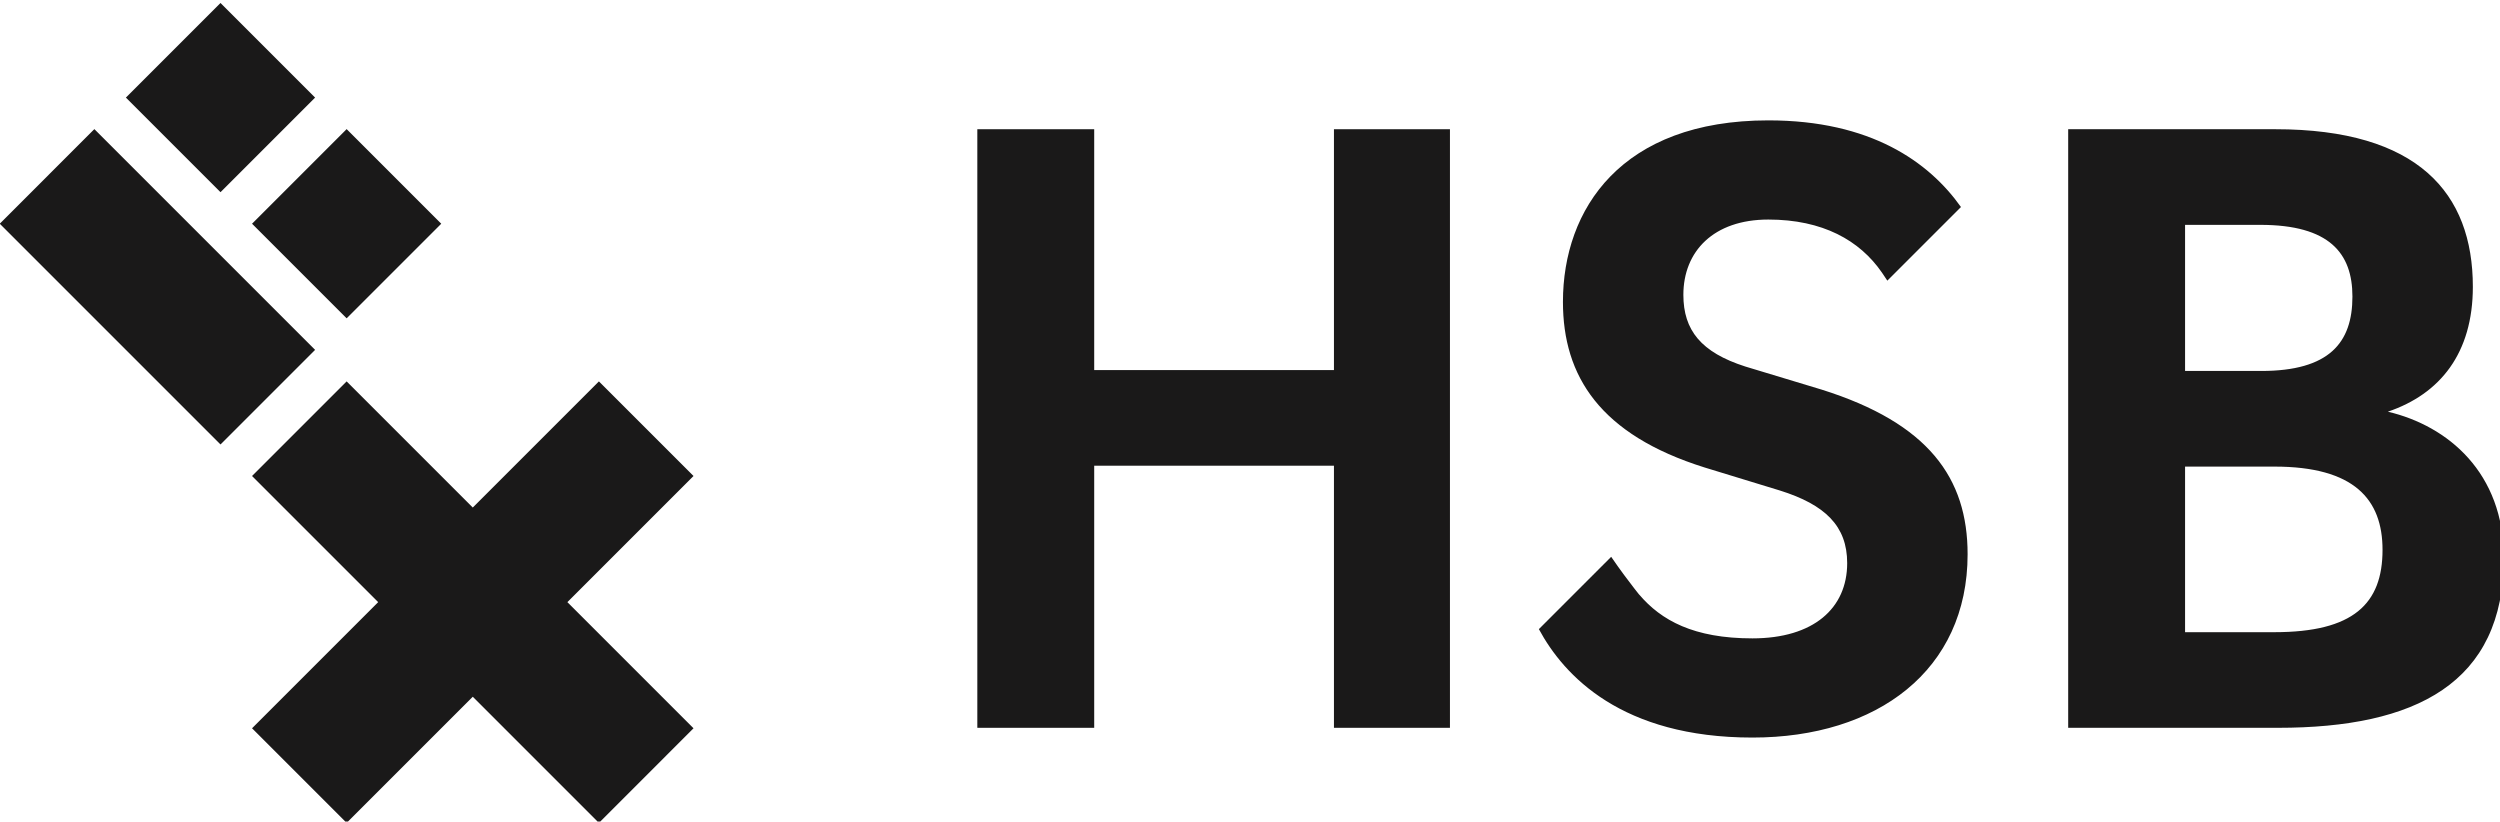<?xml version="1.0" encoding="UTF-8"?>
<svg xmlns="http://www.w3.org/2000/svg" width="283" height="93" viewBox="0 0 283 93">
  <g fill="none" fill-rule="evenodd">
    <polyline fill="#1A1919" points="151.003 14.628 164.134 14.628 164.134 82.388 151.003 82.388 151.003 52.718 123.864 52.718 123.864 82.388 110.633 82.388 110.633 14.628 123.864 14.628 123.864 41.893 151.003 41.893 151.003 14.628"></polyline>
    <path fill="#1A1919" d="M221.981,23.435 L221.981,23.435 C221.981,23.436 221.981,23.436 221.981,23.436 C222.032,23.507 221.932,23.364 221.981,23.435"></path>
    <path fill="#1A1919" d="M206.194 44.098L197.573 41.492C192.562 39.888 190.557 37.382 190.557 33.373 190.557 28.461 193.965 24.853 200.18 24.853 206.331 24.853 210.519 27.209 213.033 30.853 213.059 30.89 213.62 31.732 213.646 31.77L221.981 23.435C218.341 18.307 211.748 13.626 200.18 13.626 183.54 13.626 176.925 23.65 176.925 34.175 176.925 42.595 181.135 49.21 192.962 52.919L201.483 55.525C206.596 57.129 209.101 59.535 209.101 63.744 209.101 68.856 205.292 72.264 198.376 72.264 191.716 72.264 188.042 70.221 185.566 67.314L185.561 67.318C185.561 67.318 185.523 67.271 185.46 67.192 185.3 67 185.147 66.803 184.998 66.604 184.398 65.835 183.403 64.521 182.386 63.032L174.201 71.218C177.053 76.512 183.586 83.492 198.376 83.492 212.509 83.492 222.733 75.873 222.733 62.741 222.733 54.121 218.323 47.907 206.194 44.098M257.474 71.563C266.395 71.563 269.703 68.355 269.703 62.24 269.703 56.527 266.495 52.819 257.474 52.819L247.35 52.819 247.35 71.563 257.474 71.563zM255.97 41.993C263.688 41.993 266.295 38.785 266.295 33.573 266.295 28.661 263.688 25.454 255.87 25.454L247.35 25.454 247.35 41.993 255.97 41.993zM234.119 14.628L257.574 14.628C273.712 14.628 279.927 21.845 279.927 32.47 279.927 39.989 276.218 44.599 270.305 46.604 277.12 48.208 283.435 53.52 283.435 63.144 283.435 77.377 273.412 82.388 257.874 82.388L234.119 82.388 234.119 14.628 234.119 14.628z"></path>
    <polyline fill="#1A1919" points="24.96 .337 14.251 11.046 24.96 21.755 35.669 11.046 24.96 .337"></polyline>
    <polyline fill="#1A1919" points="39.239 14.615 28.53 25.325 39.239 36.034 49.948 25.325 39.239 14.615"></polyline>
    <polyline fill="#1A1919" points="10.681 14.615 -.028 25.325 24.96 50.313 35.669 39.604 10.681 14.615"></polyline>
    <polyline fill="#1A1919" points="78.506 82.442 64.227 68.162 78.507 53.883 67.797 43.174 53.518 57.453 39.239 43.174 28.529 53.883 42.809 68.162 28.53 82.441 39.239 93.15 53.518 78.871 67.797 93.151 78.506 82.442"></polyline>
  </g>
</svg>
